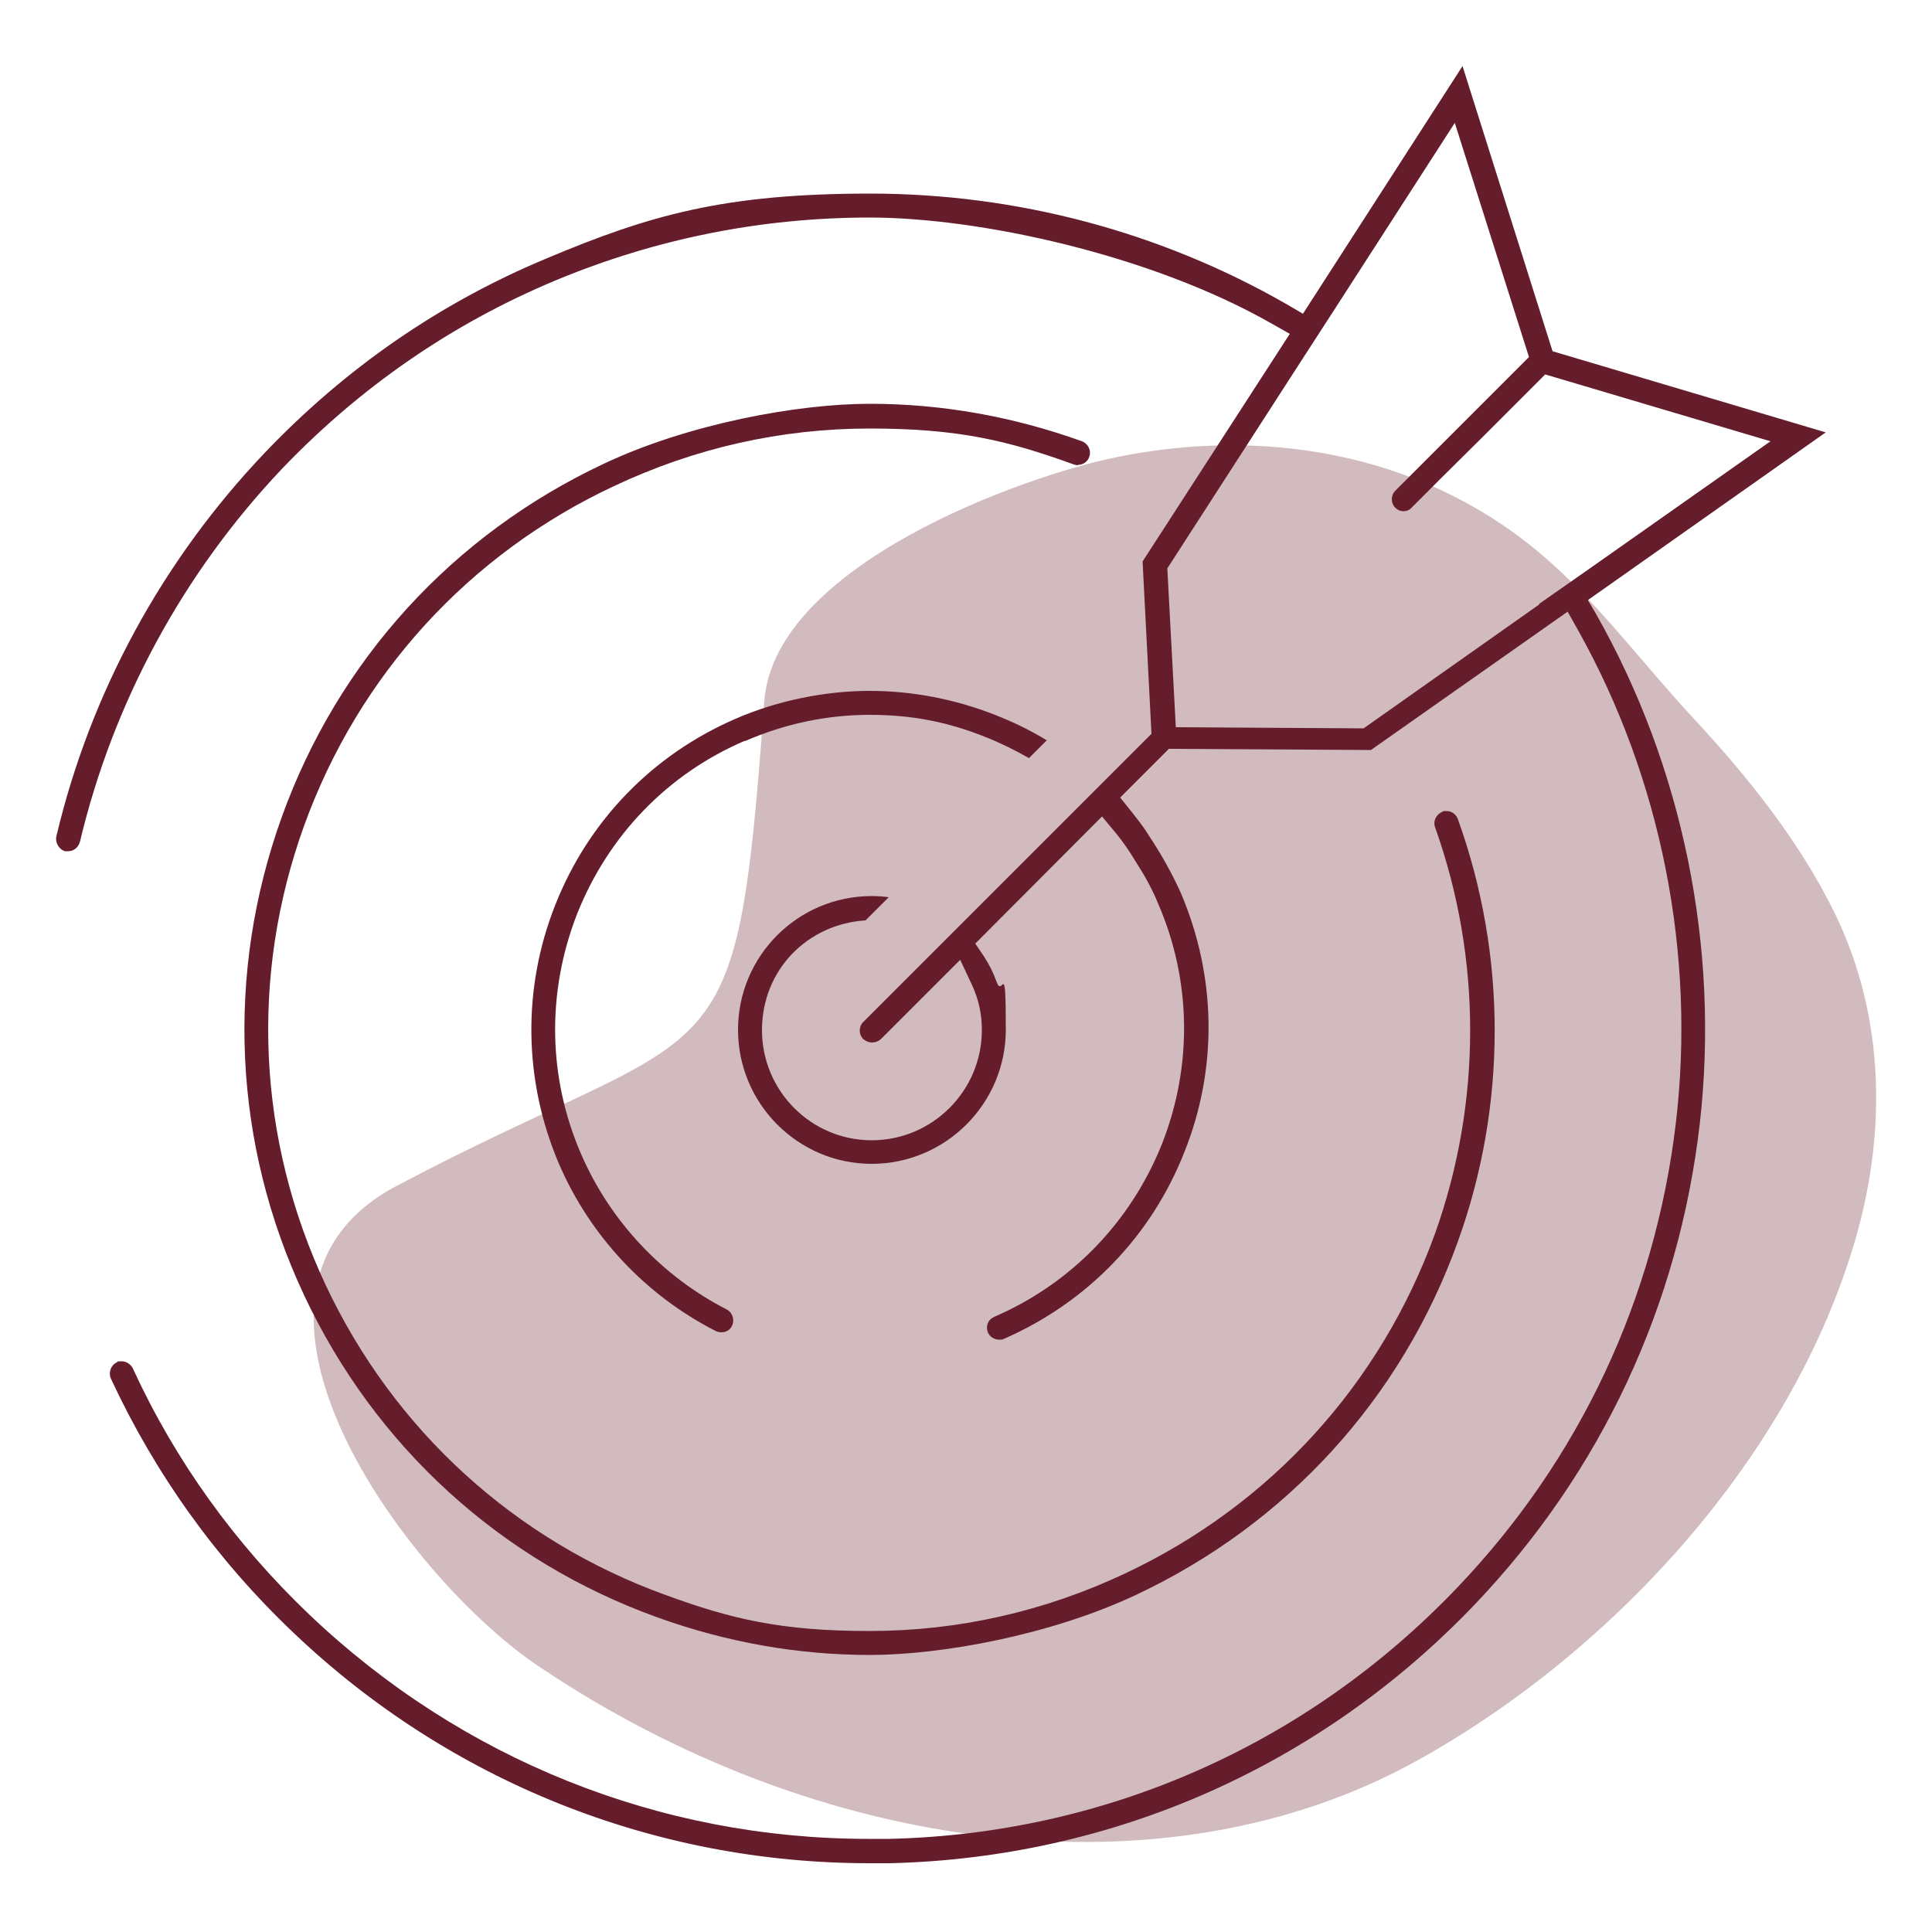 <?xml version="1.0" encoding="UTF-8"?>
<svg id="Ebene_1" data-name="Ebene 1" xmlns="http://www.w3.org/2000/svg" version="1.1" viewBox="0 0 500 500">
  <defs>
    <style>
      .logofiller {
        fill: #651c2b;
      }

      .logofiller, .logolight {
        stroke-width: 0px;
      }

      .logolight {
        fill: #651c2b;
        opacity: .3;
      }
    </style>
  </defs>
  <path class="logolight" d="M475.2,237.1c-9.2-19.1-22.8-36-37.2-51.5-13.2-14.2-24.9-30.3-39.9-42.8-31.7-26.4-72.5-32-109.1-24.5-24.6,5-88.6,28.1-91.2,63.2-7.5,102.2-10.2,80.4-95.9,125.8-50.7,27.8,3.4,101,37.3,123.8,72.2,48.7,162.2,60.9,227.8,24.4,50.7-28.2,97.1-78.8,113.3-135.2,7.9-27.6,7.4-57-5.1-83.2Z"/>
  <path class="logofiller" d="M410.8,155.4l61.7-43.5-70.7-21-23.3-73.8-41.3,64.1-4.1-2.4c-32.7-18.8-70-28.7-107.9-28.7s-57.2,5.6-83.8,16.8c-27.6,11.5-52,28.4-72.8,50.2-26.5,27.8-45.2,62.1-54,99.3-.4,1.7.7,3.5,2.3,3.9.2,0,.5,0,.7,0,1.5,0,2.7-1,3.1-2.5,8.6-36.1,26.7-69.5,52.3-96.5,20.2-21.1,43.9-37.5,70.7-48.7,25.9-10.8,53.3-16.3,81.4-16.3s72.6,9.5,104.1,27.5l4.6,2.6-38.1,58.9,2.3,44.6-20.9,20.9-26.2,26.2-27.5,27.5c-1.2,1.2-1.2,3.2,0,4.4.7.6,1.5.9,2.3.9s1.6-.3,2.3-.9l20.5-20.5,3,6.4c1.7,3.6,2.6,7.5,2.6,11.6v.2c0,15.7-12.8,28.5-28.5,28.5s-28.4-12.8-28.4-28.5,11.9-27.5,26.8-28.4l6-6c-1.4-.2-2.9-.3-4.4-.3-19.1,0-34.6,15.5-34.6,34.6s15.5,34.7,34.6,34.7,34.7-15.6,34.7-34.7-.8-8.3-2.3-12.2h0c-.9-2.5-2-4.7-3.3-6.7l-2.3-3.4,32.8-32.9,3.5,4.2c1.8,2.2,3.5,4.6,5.1,7.3,2.4,3.7,4.4,7.3,5.9,11,8.6,19.8,9,42,1,62.3-8.1,20.2-23.5,36.1-43.4,44.7-1.6.7-2.3,2.4-1.6,4.1.6,1.3,1.9,1.8,2.8,1.8s.9,0,1.2-.2h.1c21.5-9.4,38.1-26.5,46.7-48.3,8.7-21.7,8.3-45.5-.9-67.1-2.3-5.1-5.1-10.1-8.3-14.9h0c-1.4-2.3-3.1-4.4-4.6-6.3l-2.8-3.5,12.6-12.6,52.3.3,50.9-35.8,2.7,4.8c21.5,38.4,30.5,83.7,25.3,127.6-5.4,45.4-24.9,87-56.5,120.1-38.7,40.6-90.9,63.8-147.1,65.1-1.8,0-3.6,0-5.4,0-54,0-105.3-20.6-144.6-58-19.3-18.4-34.7-39.8-45.7-63.7-.5-1.1-1.7-1.9-2.9-1.9s-.9,0-1.3.3c-1.5.7-2.2,2.6-1.5,4.2,11.5,24.7,27.3,46.8,47.2,65.7,40.4,38.5,93.4,59.7,149.1,59.7s3.5,0,5.2,0h.1c57.8-1.4,111.5-25.2,151.4-67,32.7-34.3,52.8-77.4,58.2-124.4,5.2-45.6-4.4-92.4-26.9-132l-2.3-3.9ZM398.4,156.4l-45.5,32.1-48.6-.3-2.2-41.1,34.2-53,8.8-13.6,31.4-48.7,19.2,60.6-34.6,34.6c-1.2,1.2-1.2,3.2,0,4.4.6.6,1.3.9,2.1.9s1.6-.3,2.2-1l7.2-7.2,11.5-11.4,15.8-15.8,58.3,17.3-46.6,32.8-13.3,9.3ZM279,120.3h0c1.3,0,2.5-.8,2.9-2.1.6-1.6-.3-3.4-1.9-4-17.8-6.4-36.2-9.7-54.9-9.7s-47,5.2-68.8,15.5c-39.2,18.4-68.8,50.9-83.4,91.5-14.6,40.6-12.6,84.5,5.8,123.7,18.4,39.2,50.9,68.8,91.5,83.4,17.8,6.4,36.2,9.7,54.9,9.7s46.9-5.2,68.8-15.5c39.2-18.4,68.8-50.9,83.4-91.5,12.7-35.2,12.7-74,0-109.3-.4-1.2-1.6-2.1-2.9-2.1s-.7,0-1.1.2c-1.6.6-2.5,2.4-1.9,4,12.1,33.9,12.1,71.2,0,105.1-14.1,39-42.6,70.3-80.2,88-21,9.9-43.3,14.9-66.2,14.9s-35.7-3.1-52.7-9.3c-39-14.1-70.3-42.6-88-80.2-17.7-37.7-19.7-79.9-5.6-118.9,14.1-39,42.6-70.3,80.2-87.9,21-9.9,43.3-14.9,66.2-14.9s35.7,3.1,52.8,9.3c.3.1.7.2,1.1.2ZM192.8,191.8c10.3-4.5,21.2-6.8,32.3-6.8s20.4,1.9,30.1,5.8c4,1.6,7.6,3.4,11.1,5.4l4.6-4.6c-4.2-2.6-8.8-4.8-13.4-6.6-10.5-4.1-21.4-6.2-32.5-6.2s-23.6,2.4-34.6,7.2c-21.5,9.3-38.1,26.4-46.7,48.2-8.6,21.7-8.2,45.6,1,67.1,8.1,18.7,22.5,34,40.6,43.2.5.2.9.3,1.4.3h0c1.2,0,2.2-.6,2.7-1.6.8-1.6.2-3.5-1.3-4.3-16.8-8.6-30.2-22.9-37.7-40.2-8.6-19.8-9-41.9-1-62.3,8.1-20.3,23.5-36.2,43.4-44.7Z"/>
</svg>